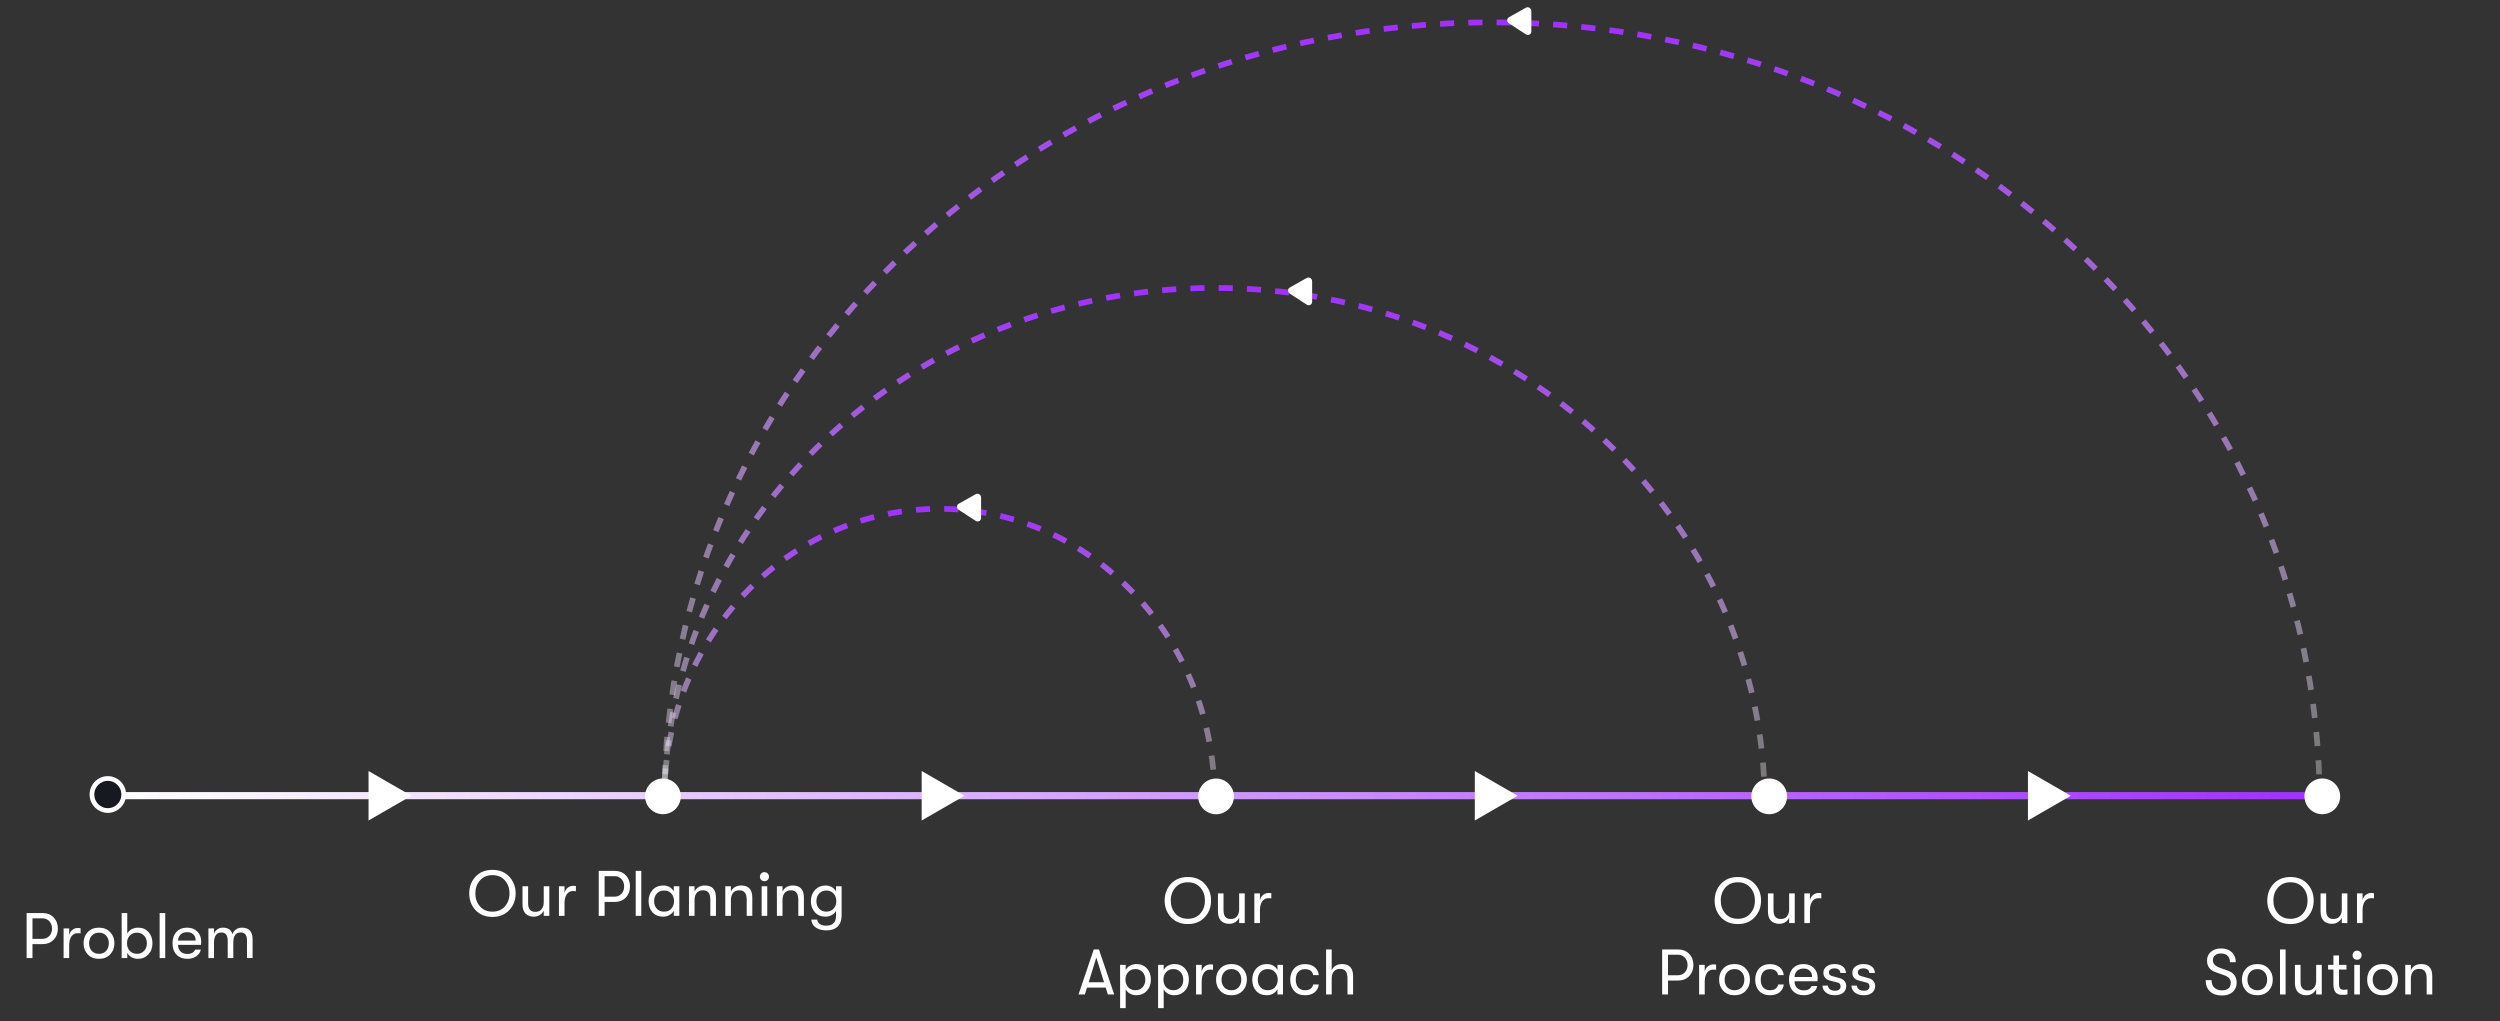 <svg width="350" height="143" viewBox="0 0 350 143" fill="none" xmlns="http://www.w3.org/2000/svg">
<rect x="0" y="0" width="350" height="143" fill="#333333" stroke="none"/>
<path d="M71.299 127.416C70.711 128.052 69.925 128.37 68.941 128.37C67.957 128.37 67.168 128.052 66.574 127.416C65.986 126.78 65.692 126 65.692 125.076C65.692 124.152 65.986 123.372 66.574 122.736C67.168 122.1 67.957 121.782 68.941 121.782C69.925 121.782 70.711 122.1 71.299 122.736C71.893 123.372 72.19 124.152 72.19 125.076C72.19 126 71.893 126.78 71.299 127.416ZM67.195 126.894C67.627 127.386 68.209 127.632 68.941 127.632C69.673 127.632 70.255 127.386 70.687 126.894C71.119 126.402 71.332 125.796 71.326 125.076C71.332 124.356 71.119 123.75 70.687 123.258C70.255 122.766 69.673 122.52 68.941 122.52C68.209 122.52 67.627 122.766 67.195 123.258C66.763 123.75 66.547 124.356 66.547 125.076C66.547 125.796 66.763 126.402 67.195 126.894ZM74.727 128.334C74.247 128.334 73.863 128.19 73.575 127.902C73.293 127.608 73.152 127.185 73.152 126.633V124.077H73.935V126.444C73.935 127.254 74.271 127.659 74.943 127.659C75.339 127.659 75.633 127.533 75.825 127.281C76.023 127.023 76.122 126.711 76.122 126.345V124.077H76.905V128.226H76.122V127.47C76.008 127.734 75.828 127.944 75.582 128.1C75.342 128.256 75.057 128.334 74.727 128.334ZM78.251 128.226V124.077H79.034V125.022C79.112 124.692 79.265 124.443 79.493 124.275C79.721 124.101 79.973 124.014 80.249 124.014C80.411 124.014 80.537 124.026 80.627 124.05V124.77C80.537 124.752 80.408 124.743 80.24 124.743C79.85 124.743 79.55 124.899 79.34 125.211C79.136 125.523 79.034 125.922 79.034 126.408V128.226H78.251ZM86.083 121.926C86.701 121.926 87.208 122.13 87.604 122.538C88 122.946 88.198 123.468 88.198 124.104C88.198 124.734 88 125.253 87.604 125.661C87.208 126.069 86.701 126.273 86.083 126.273H84.643V128.226H83.824V121.926H86.083ZM86.038 125.535C86.428 125.535 86.749 125.4 87.001 125.13C87.253 124.86 87.379 124.518 87.379 124.104C87.379 123.684 87.253 123.339 87.001 123.069C86.749 122.799 86.428 122.664 86.038 122.664H84.643V125.535H86.038ZM89 128.226V121.926H89.783V128.226H89ZM92.855 128.334C92.213 128.334 91.709 128.13 91.343 127.722C90.983 127.314 90.802 126.792 90.802 126.156C90.802 125.526 90.989 125.004 91.361 124.59C91.739 124.176 92.243 123.969 92.873 123.969C93.197 123.969 93.487 124.044 93.746 124.194C94.004 124.344 94.198 124.548 94.331 124.806V124.077H95.105V128.226H94.331V127.497C94.198 127.749 93.998 127.953 93.728 128.109C93.457 128.259 93.166 128.334 92.855 128.334ZM92.963 127.632C93.4 127.632 93.743 127.491 93.989 127.209C94.24 126.921 94.367 126.57 94.367 126.156C94.367 125.736 94.24 125.385 93.989 125.103C93.743 124.815 93.4 124.671 92.963 124.671C92.543 124.671 92.207 124.812 91.954 125.094C91.703 125.37 91.576 125.724 91.576 126.156C91.576 126.588 91.703 126.942 91.954 127.218C92.207 127.494 92.543 127.632 92.963 127.632ZM96.453 128.226V124.077H97.236V124.842C97.35 124.572 97.53 124.359 97.776 124.203C98.028 124.047 98.331 123.969 98.685 123.969C99.717 123.969 100.233 124.536 100.233 125.67V128.226H99.45V126.012C99.45 125.544 99.366 125.199 99.198 124.977C99.036 124.755 98.772 124.644 98.406 124.644C98.028 124.644 97.737 124.767 97.533 125.013C97.335 125.259 97.236 125.598 97.236 126.03V128.226H96.453ZM101.542 128.226V124.077H102.325V124.842C102.439 124.572 102.619 124.359 102.865 124.203C103.117 124.047 103.42 123.969 103.774 123.969C104.806 123.969 105.322 124.536 105.322 125.67V128.226H104.539V126.012C104.539 125.544 104.455 125.199 104.287 124.977C104.125 124.755 103.861 124.644 103.495 124.644C103.117 124.644 102.826 124.767 102.622 125.013C102.424 125.259 102.325 125.598 102.325 126.03V128.226H101.542ZM107.027 123.366C106.841 123.366 106.688 123.306 106.568 123.186C106.448 123.066 106.388 122.916 106.388 122.736C106.388 122.556 106.448 122.406 106.568 122.286C106.688 122.16 106.841 122.097 107.027 122.097C107.207 122.097 107.357 122.16 107.477 122.286C107.597 122.406 107.657 122.556 107.657 122.736C107.657 122.916 107.597 123.066 107.477 123.186C107.357 123.306 107.207 123.366 107.027 123.366ZM106.631 128.226V124.077H107.414V128.226H106.631ZM108.766 128.226V124.077H109.549V124.842C109.663 124.572 109.843 124.359 110.089 124.203C110.341 124.047 110.644 123.969 110.998 123.969C112.03 123.969 112.546 124.536 112.546 125.67V128.226H111.763V126.012C111.763 125.544 111.679 125.199 111.511 124.977C111.349 124.755 111.085 124.644 110.719 124.644C110.341 124.644 110.05 124.767 109.846 125.013C109.648 125.259 109.549 125.598 109.549 126.03V128.226H108.766ZM117.05 124.077H117.824V128.118C117.824 128.91 117.584 129.492 117.104 129.864C116.756 130.122 116.279 130.251 115.673 130.251C115.067 130.251 114.578 130.116 114.206 129.846C113.81 129.57 113.603 129.204 113.585 128.748H114.404C114.44 129 114.563 129.204 114.773 129.36C114.989 129.516 115.289 129.594 115.673 129.594C116.591 129.594 117.05 129.12 117.05 128.172V127.497C116.924 127.755 116.723 127.959 116.447 128.109C116.171 128.259 115.88 128.334 115.574 128.334C114.95 128.334 114.452 128.127 114.08 127.713C113.708 127.299 113.522 126.78 113.522 126.156C113.522 125.532 113.714 125.013 114.098 124.599C114.488 124.179 114.986 123.969 115.592 123.969C115.91 123.969 116.198 124.044 116.456 124.194C116.72 124.344 116.918 124.548 117.05 124.806V124.077ZM115.682 127.632C116.108 127.632 116.447 127.491 116.699 127.209C116.957 126.927 117.086 126.576 117.086 126.156C117.086 125.736 116.957 125.385 116.699 125.103C116.447 124.815 116.108 124.671 115.682 124.671C115.274 124.671 114.941 124.812 114.683 125.094C114.425 125.37 114.296 125.724 114.296 126.156C114.296 126.582 114.425 126.936 114.683 127.218C114.941 127.494 115.274 127.632 115.682 127.632Z" fill="white"/>
<path d="M168.659 128.416C168.071 129.052 167.285 129.37 166.301 129.37C165.317 129.37 164.528 129.052 163.934 128.416C163.346 127.78 163.052 127 163.052 126.076C163.052 125.152 163.346 124.372 163.934 123.736C164.528 123.1 165.317 122.782 166.301 122.782C167.285 122.782 168.071 123.1 168.659 123.736C169.253 124.372 169.55 125.152 169.55 126.076C169.55 127 169.253 127.78 168.659 128.416ZM164.555 127.894C164.987 128.386 165.569 128.632 166.301 128.632C167.033 128.632 167.615 128.386 168.047 127.894C168.479 127.402 168.692 126.796 168.686 126.076C168.692 125.356 168.479 124.75 168.047 124.258C167.615 123.766 167.033 123.52 166.301 123.52C165.569 123.52 164.987 123.766 164.555 124.258C164.123 124.75 163.907 125.356 163.907 126.076C163.907 126.796 164.123 127.402 164.555 127.894ZM172.086 129.334C171.606 129.334 171.222 129.19 170.934 128.902C170.652 128.608 170.511 128.185 170.511 127.633V125.077H171.294V127.444C171.294 128.254 171.63 128.659 172.302 128.659C172.698 128.659 172.992 128.533 173.184 128.281C173.382 128.023 173.481 127.711 173.481 127.345V125.077H174.264V129.226H173.481V128.47C173.367 128.734 173.187 128.944 172.941 129.1C172.701 129.256 172.416 129.334 172.086 129.334ZM175.61 129.226V125.077H176.393V126.022C176.471 125.692 176.624 125.443 176.852 125.275C177.08 125.101 177.332 125.014 177.608 125.014C177.77 125.014 177.896 125.026 177.986 125.05V125.77C177.896 125.752 177.767 125.743 177.599 125.743C177.209 125.743 176.909 125.899 176.699 126.211C176.495 126.523 176.393 126.922 176.393 127.408V129.226H175.61ZM155.097 139.226L154.8 138.263H152.181L151.884 139.226H150.993L153.126 132.926H153.855L155.988 139.226H155.097ZM152.415 137.516H154.566L153.486 134.06L152.415 137.516ZM159.119 134.969C159.713 134.969 160.196 135.173 160.568 135.581C160.94 135.983 161.126 136.508 161.126 137.156C161.126 137.792 160.934 138.314 160.55 138.722C160.166 139.13 159.674 139.334 159.074 139.334C158.756 139.334 158.462 139.259 158.192 139.109C157.928 138.959 157.73 138.755 157.598 138.497V141.143H156.815V135.077H157.598V135.806C157.73 135.548 157.931 135.344 158.201 135.194C158.477 135.044 158.783 134.969 159.119 134.969ZM158.966 138.632C159.368 138.632 159.698 138.494 159.956 138.218C160.214 137.942 160.343 137.588 160.343 137.156C160.343 136.724 160.214 136.37 159.956 136.094C159.698 135.812 159.368 135.671 158.966 135.671C158.552 135.671 158.213 135.809 157.949 136.085C157.691 136.361 157.562 136.718 157.562 137.156C157.562 137.588 157.691 137.942 157.949 138.218C158.213 138.494 158.552 138.632 158.966 138.632ZM164.436 134.969C165.03 134.969 165.513 135.173 165.885 135.581C166.257 135.983 166.443 136.508 166.443 137.156C166.443 137.792 166.251 138.314 165.867 138.722C165.483 139.13 164.991 139.334 164.391 139.334C164.073 139.334 163.779 139.259 163.509 139.109C163.245 138.959 163.047 138.755 162.915 138.497V141.143H162.132V135.077H162.915V135.806C163.047 135.548 163.248 135.344 163.518 135.194C163.794 135.044 164.1 134.969 164.436 134.969ZM164.283 138.632C164.685 138.632 165.015 138.494 165.273 138.218C165.531 137.942 165.66 137.588 165.66 137.156C165.66 136.724 165.531 136.37 165.273 136.094C165.015 135.812 164.685 135.671 164.283 135.671C163.869 135.671 163.53 135.809 163.266 136.085C163.008 136.361 162.879 136.718 162.879 137.156C162.879 137.588 163.008 137.942 163.266 138.218C163.53 138.494 163.869 138.632 164.283 138.632ZM167.449 139.226V135.077H168.232V136.022C168.31 135.692 168.463 135.443 168.691 135.275C168.919 135.101 169.171 135.014 169.447 135.014C169.609 135.014 169.735 135.026 169.825 135.05V135.77C169.735 135.752 169.606 135.743 169.438 135.743C169.048 135.743 168.748 135.899 168.538 136.211C168.334 136.523 168.232 136.922 168.232 137.408V139.226H167.449ZM172.405 139.334C171.745 139.334 171.22 139.127 170.83 138.713C170.44 138.293 170.245 137.771 170.245 137.147C170.245 136.523 170.44 136.004 170.83 135.59C171.22 135.176 171.745 134.969 172.405 134.969C173.059 134.969 173.581 135.179 173.971 135.599C174.367 136.013 174.565 136.529 174.565 137.147C174.565 137.771 174.367 138.293 173.971 138.713C173.581 139.127 173.059 139.334 172.405 139.334ZM171.388 138.218C171.64 138.494 171.979 138.632 172.405 138.632C172.831 138.632 173.167 138.494 173.413 138.218C173.659 137.936 173.782 137.579 173.782 137.147C173.782 136.721 173.659 136.37 173.413 136.094C173.167 135.812 172.831 135.671 172.405 135.671C171.979 135.671 171.64 135.812 171.388 136.094C171.142 136.37 171.019 136.724 171.019 137.156C171.019 137.582 171.142 137.936 171.388 138.218ZM177.369 139.334C176.727 139.334 176.223 139.13 175.857 138.722C175.497 138.314 175.317 137.792 175.317 137.156C175.317 136.526 175.503 136.004 175.875 135.59C176.253 135.176 176.757 134.969 177.387 134.969C177.711 134.969 178.002 135.044 178.26 135.194C178.518 135.344 178.713 135.548 178.845 135.806V135.077H179.619V139.226H178.845V138.497C178.713 138.749 178.512 138.953 178.242 139.109C177.972 139.259 177.681 139.334 177.369 139.334ZM177.477 138.632C177.915 138.632 178.257 138.491 178.503 138.209C178.755 137.921 178.881 137.57 178.881 137.156C178.881 136.736 178.755 136.385 178.503 136.103C178.257 135.815 177.915 135.671 177.477 135.671C177.057 135.671 176.721 135.812 176.469 136.094C176.217 136.37 176.091 136.724 176.091 137.156C176.091 137.588 176.217 137.942 176.469 138.218C176.721 138.494 177.057 138.632 177.477 138.632ZM182.695 139.334C182.065 139.334 181.564 139.136 181.192 138.74C180.82 138.338 180.634 137.81 180.634 137.156C180.634 136.502 180.82 135.977 181.192 135.581C181.564 135.179 182.065 134.978 182.695 134.978C183.253 134.978 183.703 135.119 184.045 135.401C184.387 135.677 184.582 136.049 184.63 136.517H183.847C183.739 135.959 183.355 135.68 182.695 135.68C182.293 135.68 181.978 135.812 181.75 136.076C181.522 136.334 181.408 136.694 181.408 137.156C181.408 137.618 181.522 137.981 181.75 138.245C181.978 138.503 182.293 138.632 182.695 138.632C183.349 138.632 183.733 138.362 183.847 137.822H184.63C184.582 138.284 184.387 138.653 184.045 138.929C183.703 139.199 183.253 139.334 182.695 139.334ZM187.884 134.969C188.916 134.969 189.432 135.536 189.432 136.67V139.226H188.649V137.012C188.649 136.544 188.565 136.199 188.397 135.977C188.235 135.755 187.971 135.644 187.605 135.644C187.227 135.644 186.936 135.767 186.732 136.013C186.534 136.259 186.435 136.598 186.435 137.03V139.226H185.652V132.926H186.435V135.842C186.549 135.572 186.729 135.359 186.975 135.203C187.227 135.047 187.53 134.969 187.884 134.969Z" fill="white"/>
<path d="M5.986 127.828C6.604 127.828 7.111 128.032 7.507 128.44C7.903 128.848 8.101 129.37 8.101 130.006C8.101 130.636 7.903 131.155 7.507 131.563C7.111 131.971 6.604 132.175 5.986 132.175H4.546V134.128H3.727V127.828H5.986ZM5.941 131.437C6.331 131.437 6.652 131.302 6.904 131.032C7.156 130.762 7.282 130.42 7.282 130.006C7.282 129.586 7.156 129.241 6.904 128.971C6.652 128.701 6.331 128.566 5.941 128.566H4.546V131.437H5.941ZM8.903 134.128V129.979H9.686V130.924C9.764 130.594 9.917 130.345 10.145 130.177C10.373 130.003 10.625 129.916 10.901 129.916C11.063 129.916 11.189 129.928 11.279 129.952V130.672C11.189 130.654 11.06 130.645 10.892 130.645C10.502 130.645 10.202 130.801 9.992 131.113C9.788 131.425 9.686 131.824 9.686 132.31V134.128H8.903ZM13.859 134.236C13.199 134.236 12.674 134.029 12.284 133.615C11.894 133.195 11.699 132.673 11.699 132.049C11.699 131.425 11.894 130.906 12.284 130.492C12.674 130.078 13.199 129.871 13.859 129.871C14.513 129.871 15.035 130.081 15.425 130.501C15.821 130.915 16.019 131.431 16.019 132.049C16.019 132.673 15.821 133.195 15.425 133.615C15.035 134.029 14.513 134.236 13.859 134.236ZM12.842 133.12C13.094 133.396 13.433 133.534 13.859 133.534C14.285 133.534 14.621 133.396 14.867 133.12C15.113 132.838 15.236 132.481 15.236 132.049C15.236 131.623 15.113 131.272 14.867 130.996C14.621 130.714 14.285 130.573 13.859 130.573C13.433 130.573 13.094 130.714 12.842 130.996C12.596 131.272 12.473 131.626 12.473 132.058C12.473 132.484 12.596 132.838 12.842 133.12ZM19.337 129.871C19.931 129.871 20.414 130.075 20.786 130.483C21.158 130.885 21.344 131.41 21.344 132.058C21.344 132.694 21.152 133.216 20.768 133.624C20.384 134.032 19.892 134.236 19.292 134.236C18.974 134.236 18.68 134.161 18.41 134.011C18.146 133.861 17.948 133.657 17.816 133.399V134.128H17.033V127.828H17.816V130.708C17.948 130.45 18.149 130.246 18.419 130.096C18.695 129.946 19.001 129.871 19.337 129.871ZM19.184 133.534C19.586 133.534 19.916 133.396 20.174 133.12C20.432 132.844 20.561 132.49 20.561 132.058C20.561 131.626 20.432 131.272 20.174 130.996C19.916 130.714 19.586 130.573 19.184 130.573C18.77 130.573 18.431 130.711 18.167 130.987C17.909 131.263 17.78 131.62 17.78 132.058C17.78 132.49 17.909 132.844 18.167 133.12C18.431 133.396 18.77 133.534 19.184 133.534ZM22.35 134.128V127.828H23.133V134.128H22.35ZM28.167 131.815C28.167 131.929 28.158 132.085 28.14 132.283H24.927C24.933 132.679 25.053 132.991 25.287 133.219C25.521 133.441 25.836 133.552 26.232 133.552C26.784 133.552 27.15 133.348 27.33 132.94H28.113C28.041 133.324 27.831 133.636 27.483 133.876C27.135 134.116 26.718 134.236 26.232 134.236C25.596 134.236 25.089 134.041 24.711 133.651C24.339 133.255 24.153 132.721 24.153 132.049C24.153 131.389 24.339 130.861 24.711 130.465C25.083 130.069 25.578 129.871 26.196 129.871C26.784 129.871 27.258 130.051 27.618 130.411C27.984 130.771 28.167 131.239 28.167 131.815ZM24.927 131.68H27.393C27.393 131.314 27.285 131.026 27.069 130.816C26.859 130.606 26.565 130.501 26.187 130.501C25.815 130.501 25.515 130.609 25.287 130.825C25.065 131.041 24.945 131.326 24.927 131.68ZM29.179 134.128V129.979H29.962V130.735C30.046 130.489 30.196 130.285 30.412 130.123C30.628 129.955 30.892 129.871 31.204 129.871C31.918 129.871 32.362 130.168 32.536 130.762C32.632 130.504 32.8 130.291 33.04 130.123C33.28 129.955 33.556 129.871 33.868 129.871C34.864 129.871 35.362 130.414 35.362 131.5V134.128H34.579V131.653C34.579 130.915 34.279 130.546 33.679 130.546C33.001 130.546 32.662 131.02 32.662 131.968V134.128H31.879V131.707C31.879 130.933 31.582 130.546 30.988 130.546C30.664 130.546 30.412 130.666 30.232 130.906C30.052 131.14 29.962 131.494 29.962 131.968V134.128H29.179Z" fill="white"/>
<path d="M245.657 128.416C245.069 129.052 244.283 129.37 243.299 129.37C242.315 129.37 241.526 129.052 240.932 128.416C240.344 127.78 240.05 127 240.05 126.076C240.05 125.152 240.344 124.372 240.932 123.736C241.526 123.1 242.315 122.782 243.299 122.782C244.283 122.782 245.069 123.1 245.657 123.736C246.251 124.372 246.548 125.152 246.548 126.076C246.548 127 246.251 127.78 245.657 128.416ZM241.553 127.894C241.985 128.386 242.567 128.632 243.299 128.632C244.031 128.632 244.613 128.386 245.045 127.894C245.477 127.402 245.69 126.796 245.684 126.076C245.69 125.356 245.477 124.75 245.045 124.258C244.613 123.766 244.031 123.52 243.299 123.52C242.567 123.52 241.985 123.766 241.553 124.258C241.121 124.75 240.905 125.356 240.905 126.076C240.905 126.796 241.121 127.402 241.553 127.894ZM249.085 129.334C248.605 129.334 248.221 129.19 247.933 128.902C247.651 128.608 247.51 128.185 247.51 127.633V125.077H248.293V127.444C248.293 128.254 248.629 128.659 249.301 128.659C249.697 128.659 249.991 128.533 250.183 128.281C250.381 128.023 250.48 127.711 250.48 127.345V125.077H251.263V129.226H250.48V128.47C250.366 128.734 250.186 128.944 249.94 129.1C249.7 129.256 249.415 129.334 249.085 129.334ZM252.609 129.226V125.077H253.392V126.022C253.47 125.692 253.623 125.443 253.851 125.275C254.079 125.101 254.331 125.014 254.607 125.014C254.769 125.014 254.895 125.026 254.985 125.05V125.77C254.895 125.752 254.766 125.743 254.598 125.743C254.208 125.743 253.908 125.899 253.698 126.211C253.494 126.523 253.392 126.922 253.392 127.408V129.226H252.609ZM234.962 132.926C235.58 132.926 236.087 133.13 236.483 133.538C236.879 133.946 237.077 134.468 237.077 135.104C237.077 135.734 236.879 136.253 236.483 136.661C236.087 137.069 235.58 137.273 234.962 137.273H233.522V139.226H232.703V132.926H234.962ZM234.917 136.535C235.307 136.535 235.628 136.4 235.88 136.13C236.132 135.86 236.258 135.518 236.258 135.104C236.258 134.684 236.132 134.339 235.88 134.069C235.628 133.799 235.307 133.664 234.917 133.664H233.522V136.535H234.917ZM237.878 139.226V135.077H238.661V136.022C238.739 135.692 238.892 135.443 239.12 135.275C239.348 135.101 239.6 135.014 239.876 135.014C240.038 135.014 240.164 135.026 240.254 135.05V135.77C240.164 135.752 240.035 135.743 239.867 135.743C239.477 135.743 239.177 135.899 238.967 136.211C238.763 136.523 238.661 136.922 238.661 137.408V139.226H237.878ZM242.834 139.334C242.174 139.334 241.649 139.127 241.259 138.713C240.869 138.293 240.674 137.771 240.674 137.147C240.674 136.523 240.869 136.004 241.259 135.59C241.649 135.176 242.174 134.969 242.834 134.969C243.488 134.969 244.01 135.179 244.4 135.599C244.796 136.013 244.994 136.529 244.994 137.147C244.994 137.771 244.796 138.293 244.4 138.713C244.01 139.127 243.488 139.334 242.834 139.334ZM241.817 138.218C242.069 138.494 242.408 138.632 242.834 138.632C243.26 138.632 243.596 138.494 243.842 138.218C244.088 137.936 244.211 137.579 244.211 137.147C244.211 136.721 244.088 136.37 243.842 136.094C243.596 135.812 243.26 135.671 242.834 135.671C242.408 135.671 242.069 135.812 241.817 136.094C241.571 136.37 241.448 136.724 241.448 137.156C241.448 137.582 241.571 137.936 241.817 138.218ZM247.789 139.334C247.159 139.334 246.658 139.136 246.286 138.74C245.914 138.338 245.728 137.81 245.728 137.156C245.728 136.502 245.914 135.977 246.286 135.581C246.658 135.179 247.159 134.978 247.789 134.978C248.347 134.978 248.797 135.119 249.139 135.401C249.481 135.677 249.676 136.049 249.724 136.517H248.941C248.833 135.959 248.449 135.68 247.789 135.68C247.387 135.68 247.072 135.812 246.844 136.076C246.616 136.334 246.502 136.694 246.502 137.156C246.502 137.618 246.616 137.981 246.844 138.245C247.072 138.503 247.387 138.632 247.789 138.632C248.443 138.632 248.827 138.362 248.941 137.822H249.724C249.676 138.284 249.481 138.653 249.139 138.929C248.797 139.199 248.347 139.334 247.789 139.334ZM254.47 136.913C254.47 137.027 254.461 137.183 254.443 137.381H251.23C251.236 137.777 251.356 138.089 251.59 138.317C251.824 138.539 252.139 138.65 252.535 138.65C253.087 138.65 253.453 138.446 253.633 138.038H254.416C254.344 138.422 254.134 138.734 253.786 138.974C253.438 139.214 253.021 139.334 252.535 139.334C251.899 139.334 251.392 139.139 251.014 138.749C250.642 138.353 250.456 137.819 250.456 137.147C250.456 136.487 250.642 135.959 251.014 135.563C251.386 135.167 251.881 134.969 252.499 134.969C253.087 134.969 253.561 135.149 253.921 135.509C254.287 135.869 254.47 136.337 254.47 136.913ZM251.23 136.778H253.696C253.696 136.412 253.588 136.124 253.372 135.914C253.162 135.704 252.868 135.599 252.49 135.599C252.118 135.599 251.818 135.707 251.59 135.923C251.368 136.139 251.248 136.424 251.23 136.778ZM256.878 139.334C256.356 139.334 255.936 139.205 255.618 138.947C255.306 138.683 255.15 138.362 255.15 137.984H255.924C255.924 138.194 256.014 138.368 256.194 138.506C256.374 138.638 256.614 138.704 256.914 138.704C257.148 138.704 257.334 138.65 257.472 138.542C257.61 138.434 257.679 138.287 257.679 138.101C257.679 137.807 257.544 137.627 257.274 137.561L256.167 137.273C255.573 137.111 255.276 136.739 255.276 136.157C255.276 135.815 255.42 135.533 255.708 135.311C255.996 135.083 256.371 134.969 256.833 134.969C257.337 134.969 257.727 135.086 258.003 135.32C258.285 135.548 258.426 135.848 258.426 136.22H257.652C257.652 136.022 257.577 135.866 257.427 135.752C257.277 135.632 257.067 135.572 256.797 135.572C256.581 135.572 256.401 135.623 256.257 135.725C256.119 135.821 256.05 135.953 256.05 136.121C256.05 136.403 256.203 136.58 256.509 136.652L257.544 136.94C257.838 137.018 258.066 137.156 258.228 137.354C258.39 137.552 258.471 137.777 258.471 138.029C258.471 138.425 258.33 138.743 258.048 138.983C257.766 139.217 257.376 139.334 256.878 139.334ZM260.93 139.334C260.408 139.334 259.988 139.205 259.67 138.947C259.358 138.683 259.202 138.362 259.202 137.984H259.976C259.976 138.194 260.066 138.368 260.246 138.506C260.426 138.638 260.666 138.704 260.966 138.704C261.2 138.704 261.386 138.65 261.524 138.542C261.662 138.434 261.731 138.287 261.731 138.101C261.731 137.807 261.596 137.627 261.326 137.561L260.219 137.273C259.625 137.111 259.328 136.739 259.328 136.157C259.328 135.815 259.472 135.533 259.76 135.311C260.048 135.083 260.423 134.969 260.885 134.969C261.389 134.969 261.779 135.086 262.055 135.32C262.337 135.548 262.478 135.848 262.478 136.22H261.704C261.704 136.022 261.629 135.866 261.479 135.752C261.329 135.632 261.119 135.572 260.849 135.572C260.633 135.572 260.453 135.623 260.309 135.725C260.171 135.821 260.102 135.953 260.102 136.121C260.102 136.403 260.255 136.58 260.561 136.652L261.596 136.94C261.89 137.018 262.118 137.156 262.28 137.354C262.442 137.552 262.523 137.777 262.523 138.029C262.523 138.425 262.382 138.743 262.1 138.983C261.818 139.217 261.428 139.334 260.93 139.334Z" fill="white"/>
<path d="M323.026 128.416C322.438 129.052 321.652 129.37 320.668 129.37C319.684 129.37 318.895 129.052 318.301 128.416C317.713 127.78 317.419 127 317.419 126.076C317.419 125.152 317.713 124.372 318.301 123.736C318.895 123.1 319.684 122.782 320.668 122.782C321.652 122.782 322.438 123.1 323.026 123.736C323.62 124.372 323.917 125.152 323.917 126.076C323.917 127 323.62 127.78 323.026 128.416ZM318.922 127.894C319.354 128.386 319.936 128.632 320.668 128.632C321.4 128.632 321.982 128.386 322.414 127.894C322.846 127.402 323.059 126.796 323.053 126.076C323.059 125.356 322.846 124.75 322.414 124.258C321.982 123.766 321.4 123.52 320.668 123.52C319.936 123.52 319.354 123.766 318.922 124.258C318.49 124.75 318.274 125.356 318.274 126.076C318.274 126.796 318.49 127.402 318.922 127.894ZM326.454 129.334C325.974 129.334 325.59 129.19 325.302 128.902C325.02 128.608 324.879 128.185 324.879 127.633V125.077H325.662V127.444C325.662 128.254 325.998 128.659 326.67 128.659C327.066 128.659 327.36 128.533 327.552 128.281C327.75 128.023 327.849 127.711 327.849 127.345V125.077H328.632V129.226H327.849V128.47C327.735 128.734 327.555 128.944 327.309 129.1C327.069 129.256 326.784 129.334 326.454 129.334ZM329.977 129.226V125.077H330.76V126.022C330.838 125.692 330.991 125.443 331.219 125.275C331.447 125.101 331.699 125.014 331.975 125.014C332.137 125.014 332.263 125.026 332.353 125.05V125.77C332.263 125.752 332.134 125.743 331.966 125.743C331.576 125.743 331.276 125.899 331.066 126.211C330.862 126.523 330.76 126.922 330.76 127.408V129.226H329.977ZM311.073 139.37C310.359 139.37 309.801 139.181 309.399 138.803C308.997 138.425 308.796 137.897 308.796 137.219H309.615C309.615 137.657 309.744 138.005 310.002 138.263C310.266 138.521 310.62 138.65 311.064 138.65C311.46 138.65 311.766 138.56 311.982 138.38C312.198 138.194 312.306 137.936 312.306 137.606C312.306 137.33 312.228 137.108 312.072 136.94C311.922 136.772 311.664 136.625 311.298 136.499L310.254 136.13C309.408 135.86 308.985 135.308 308.985 134.474C308.985 133.97 309.168 133.562 309.534 133.25C309.9 132.938 310.377 132.782 310.965 132.782C311.583 132.782 312.078 132.956 312.45 133.304C312.822 133.652 313.008 134.12 313.008 134.708H312.189C312.189 134.318 312.081 134.018 311.865 133.808C311.649 133.592 311.34 133.484 310.938 133.484C310.59 133.484 310.314 133.571 310.11 133.745C309.912 133.913 309.813 134.141 309.813 134.429C309.813 134.693 309.9 134.912 310.074 135.086C310.248 135.26 310.53 135.413 310.92 135.545L311.892 135.887C312.72 136.181 313.134 136.748 313.134 137.588C313.134 138.122 312.945 138.554 312.567 138.884C312.195 139.208 311.697 139.37 311.073 139.37ZM316.028 139.334C315.368 139.334 314.843 139.127 314.453 138.713C314.063 138.293 313.868 137.771 313.868 137.147C313.868 136.523 314.063 136.004 314.453 135.59C314.843 135.176 315.368 134.969 316.028 134.969C316.682 134.969 317.204 135.179 317.594 135.599C317.99 136.013 318.188 136.529 318.188 137.147C318.188 137.771 317.99 138.293 317.594 138.713C317.204 139.127 316.682 139.334 316.028 139.334ZM315.011 138.218C315.263 138.494 315.602 138.632 316.028 138.632C316.454 138.632 316.79 138.494 317.036 138.218C317.282 137.936 317.405 137.579 317.405 137.147C317.405 136.721 317.282 136.37 317.036 136.094C316.79 135.812 316.454 135.671 316.028 135.671C315.602 135.671 315.263 135.812 315.011 136.094C314.765 136.37 314.642 136.724 314.642 137.156C314.642 137.582 314.765 137.936 315.011 138.218ZM319.202 139.226V132.926H319.985V139.226H319.202ZM322.868 139.334C322.388 139.334 322.004 139.19 321.716 138.902C321.434 138.608 321.293 138.185 321.293 137.633V135.077H322.076V137.444C322.076 138.254 322.412 138.659 323.084 138.659C323.48 138.659 323.774 138.533 323.966 138.281C324.164 138.023 324.263 137.711 324.263 137.345V135.077H325.046V139.226H324.263V138.47C324.149 138.734 323.969 138.944 323.723 139.1C323.483 139.256 323.198 139.334 322.868 139.334ZM328.128 138.569C328.344 138.569 328.518 138.554 328.65 138.524V139.217C328.47 139.259 328.239 139.28 327.957 139.28C327.831 139.28 327.72 139.274 327.624 139.262C327.534 139.25 327.426 139.217 327.3 139.163C327.174 139.109 327.069 139.034 326.985 138.938C326.901 138.836 326.829 138.695 326.769 138.515C326.709 138.329 326.679 138.107 326.679 137.849V135.734H325.932V135.077H326.679V133.763H327.462V135.077H328.506V135.734H327.462V137.678C327.462 138.044 327.516 138.284 327.624 138.398C327.732 138.512 327.9 138.569 328.128 138.569ZM329.995 134.366C329.809 134.366 329.656 134.306 329.536 134.186C329.416 134.066 329.356 133.916 329.356 133.736C329.356 133.556 329.416 133.406 329.536 133.286C329.656 133.16 329.809 133.097 329.995 133.097C330.175 133.097 330.325 133.16 330.445 133.286C330.565 133.406 330.625 133.556 330.625 133.736C330.625 133.916 330.565 134.066 330.445 134.186C330.325 134.306 330.175 134.366 329.995 134.366ZM329.599 139.226V135.077H330.382V139.226H329.599ZM333.562 139.334C332.902 139.334 332.377 139.127 331.987 138.713C331.597 138.293 331.402 137.771 331.402 137.147C331.402 136.523 331.597 136.004 331.987 135.59C332.377 135.176 332.902 134.969 333.562 134.969C334.216 134.969 334.738 135.179 335.128 135.599C335.524 136.013 335.722 136.529 335.722 137.147C335.722 137.771 335.524 138.293 335.128 138.713C334.738 139.127 334.216 139.334 333.562 139.334ZM332.545 138.218C332.797 138.494 333.136 138.632 333.562 138.632C333.988 138.632 334.324 138.494 334.57 138.218C334.816 137.936 334.939 137.579 334.939 137.147C334.939 136.721 334.816 136.37 334.57 136.094C334.324 135.812 333.988 135.671 333.562 135.671C333.136 135.671 332.797 135.812 332.545 136.094C332.299 136.37 332.176 136.724 332.176 137.156C332.176 137.582 332.299 137.936 332.545 138.218ZM336.736 139.226V135.077H337.519V135.842C337.633 135.572 337.813 135.359 338.059 135.203C338.311 135.047 338.614 134.969 338.968 134.969C340 134.969 340.516 135.536 340.516 136.67V139.226H339.733V137.012C339.733 136.544 339.649 136.199 339.481 135.977C339.319 135.755 339.055 135.644 338.689 135.644C338.311 135.644 338.02 135.767 337.816 136.013C337.618 136.259 337.519 136.598 337.519 137.03V139.226H336.736Z" fill="white"/>
<path d="M324.753 112.367C324.753 52.036 272.874 3.128 208.877 3.128C144.88 3.128 93 52.036 93 112.367" stroke="url(#paint0_linear_5660_20073)" stroke-width="0.8" stroke-dasharray="1.98 1.98"/>
<path d="M247.067 112.696C247.067 72.718 212.578 40.309 170.033 40.309C127.489 40.309 93 72.718 93 112.696" stroke="url(#paint1_linear_5660_20073)" stroke-width="0.8" stroke-dasharray="1.98 1.98"/>
<path d="M170.033 111.709C170.033 89.357 152.789 71.238 131.517 71.238C110.245 71.238 93 89.357 93 111.709" stroke="url(#paint2_linear_5660_20073)" stroke-width="0.8" stroke-dasharray="1.98 1.98"/>
<path d="M180.568 41.109C180.247 40.901 180.247 40.434 180.568 40.253L182.942 38.916C183.275 38.729 183.701 38.987 183.701 39.376L183.701 42.252C183.701 42.642 183.275 42.863 182.942 42.648L180.568 41.109Z" fill="white"/>
<path d="M134.22 71.38C133.899 71.172 133.899 70.705 134.22 70.524L136.595 69.187C136.928 68.999 137.353 69.257 137.353 69.647L137.353 72.523C137.353 72.912 136.928 73.134 136.595 72.918L134.22 71.38Z" fill="white"/>
<path d="M211.253 3.27C210.932 3.062 210.932 2.595 211.253 2.414L213.628 1.077C213.961 0.89 214.386 1.148 214.386 1.537L214.386 4.413C214.386 4.802 213.961 5.024 213.628 4.809L211.253 3.27Z" fill="white"/>
<line x1="15.227" y1="111.391" x2="324.553" y2="111.391" stroke="url(#paint3_linear_5660_20073)"/>
<ellipse cx="15.095" cy="111.231" rx="2.224" ry="2.242" fill="#161922" stroke="white" stroke-width="0.661"/>
<circle cx="92.811" cy="111.489" r="2.5" fill="white"/>
<circle cx="170.248" cy="111.498" r="2.5" fill="white"/>
<circle cx="247.688" cy="111.489" r="2.5" fill="white"/>
<circle cx="325.125" cy="111.489" r="2.5" fill="white"/>
<path d="M57.596 111.406L51.596 114.87L51.596 107.942L57.596 111.406Z" fill="white"/>
<path d="M135.035 111.406L129.035 114.87L129.035 107.942L135.035 111.406Z" fill="white"/>
<path d="M212.473 111.406L206.473 114.87L206.473 107.942L212.473 111.406Z" fill="white"/>
<path d="M289.912 111.406L283.912 114.87L283.912 107.942L289.912 111.406Z" fill="white"/>
<defs>
<linearGradient id="paint0_linear_5660_20073" x1="208.877" y1="3.128" x2="208.877" y2="112.367" gradientUnits="userSpaceOnUse">
<stop stop-color="#A030FF"/>
<stop offset="1" stop-color="white" stop-opacity="0.32"/>
</linearGradient>
<linearGradient id="paint1_linear_5660_20073" x1="170.033" y1="40.309" x2="170.033" y2="112.696" gradientUnits="userSpaceOnUse">
<stop stop-color="#A030FF"/>
<stop offset="1" stop-color="white" stop-opacity="0.32"/>
</linearGradient>
<linearGradient id="paint2_linear_5660_20073" x1="131.517" y1="71.238" x2="131.517" y2="111.709" gradientUnits="userSpaceOnUse">
<stop stop-color="#A030FF"/>
<stop offset="1" stop-color="white" stop-opacity="0.32"/>
</linearGradient>
<linearGradient id="paint3_linear_5660_20073" x1="15.35" y1="112.238" x2="324.463" y2="112.238" gradientUnits="userSpaceOnUse">
<stop stop-color="white"/>
<stop offset="1" stop-color="#A030FF"/>
</linearGradient>
</defs>
</svg>
